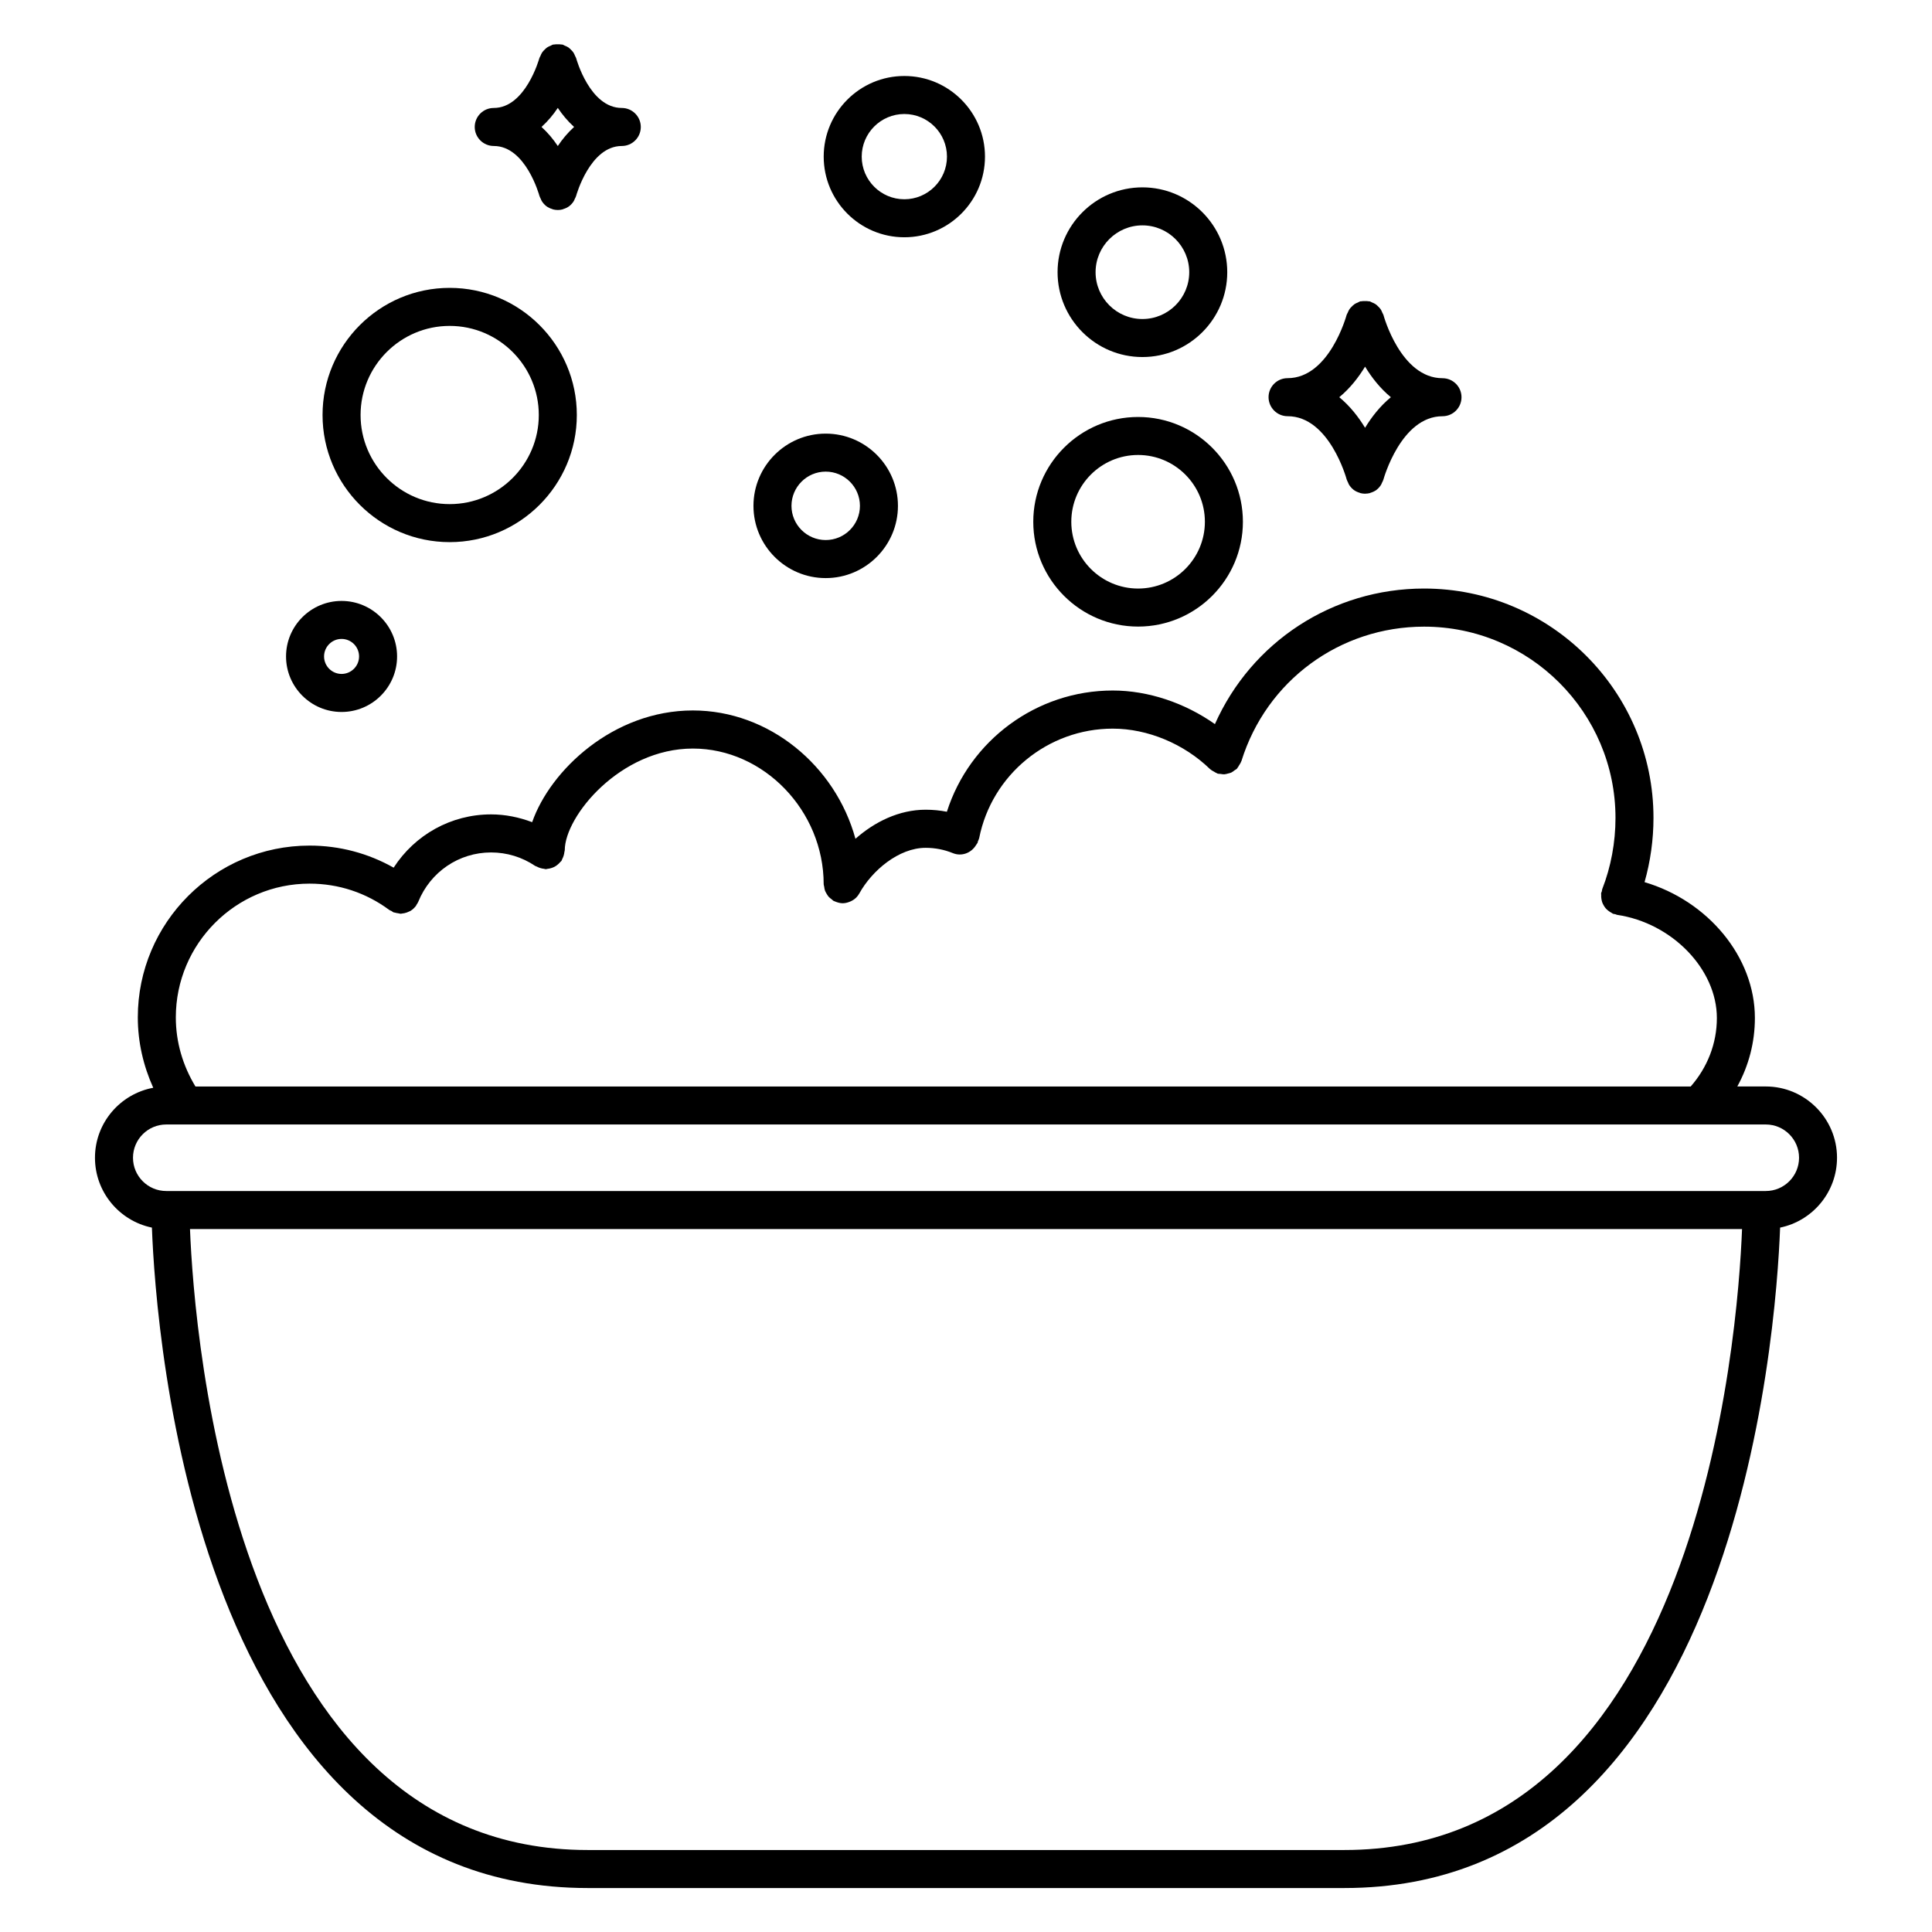<?xml version="1.0" encoding="UTF-8"?>
<!-- The Best Svg Icon site in the world: iconSvg.co, Visit us! https://iconsvg.co -->
<svg fill="#000000" width="800px" height="800px" version="1.1" viewBox="144 144 512 512" xmlns="http://www.w3.org/2000/svg">
 <g>
  <path d="m446.75 238.62c12.398 0 22.484-10.086 22.484-22.484s-10.086-22.484-22.484-22.484c-12.398 0-22.484 10.086-22.484 22.484 0 12.395 10.086 22.484 22.484 22.484zm0-34.895c6.84 0 12.41 5.566 12.41 12.41 0 6.84-5.562 12.41-12.41 12.41s-12.41-5.566-12.41-12.41c0.004-6.844 5.57-12.41 12.41-12.41z"/>
  <path d="m263.17 287.67c18.582 0 33.695-15.113 33.695-33.691 0-18.574-15.113-33.691-33.695-33.691-18.574 0-33.691 15.113-33.691 33.691 0.004 18.578 15.117 33.691 33.691 33.691zm0-57.301c13.02 0 23.617 10.594 23.617 23.613s-10.594 23.613-23.617 23.613c-13.023 0-23.613-10.594-23.613-23.613s10.59-23.613 23.613-23.613z"/>
  <path d="m362.82 297.2c10.555 0 19.145-8.59 19.145-19.141 0-10.559-8.59-19.145-19.145-19.145-10.555 0-19.145 8.59-19.145 19.145 0 10.547 8.586 19.141 19.145 19.141zm0-28.215c4.996 0 9.07 4.07 9.07 9.07 0 4.996-4.07 9.062-9.07 9.062-4.996 0-9.07-4.066-9.07-9.062 0.004-5 4.07-9.07 9.07-9.07z"/>
  <path d="m485.23 254.3c11.082 0 15.613 16.602 15.652 16.758 0.082 0.297 0.242 0.539 0.363 0.812 0.09 0.195 0.145 0.398 0.262 0.586 0.312 0.492 0.691 0.934 1.137 1.285 0.023 0.016 0.035 0.039 0.059 0.059 0.488 0.371 1.047 0.625 1.641 0.801 0.055 0.016 0.098 0.055 0.145 0.07 0.422 0.109 0.848 0.168 1.27 0.168 0.035 0 0.066-0.016 0.098-0.016 0.387-0.004 0.777-0.047 1.164-0.145 0.055-0.016 0.09-0.055 0.141-0.07 0.594-0.176 1.16-0.43 1.652-0.805 0.016-0.012 0.023-0.023 0.035-0.035 0.457-0.359 0.84-0.805 1.152-1.309 0.109-0.18 0.168-0.383 0.262-0.574 0.121-0.273 0.289-0.52 0.363-0.816 0.047-0.168 4.66-16.762 15.648-16.762 2.785 0 5.039-2.258 5.039-5.039s-2.254-5.039-5.039-5.039c-11.078 0-15.613-16.602-15.648-16.758-0.059-0.215-0.203-0.383-0.289-0.59-0.133-0.324-0.258-0.637-0.453-0.926-0.188-0.277-0.414-0.5-0.648-0.73-0.215-0.215-0.43-0.43-0.691-0.609-0.309-0.211-0.637-0.344-0.977-0.48-0.191-0.074-0.344-0.211-0.543-0.266-0.086-0.02-0.168 0-0.258-0.016-0.336-0.07-0.68-0.066-1.031-0.066-0.332 0-0.656-0.012-0.969 0.055-0.102 0.02-0.191-0.012-0.289 0.016-0.23 0.059-0.402 0.211-0.621 0.301-0.309 0.125-0.598 0.242-0.871 0.422-0.297 0.195-0.527 0.43-0.77 0.68-0.211 0.211-0.418 0.414-0.586 0.66-0.203 0.297-0.332 0.613-0.473 0.945-0.086 0.207-0.227 0.367-0.289 0.586-0.047 0.168-4.566 16.766-15.652 16.766-2.785 0-5.039 2.258-5.039 5.039 0.012 2.781 2.266 5.043 5.055 5.043zm20.527-13.137c1.734 2.848 3.977 5.738 6.836 8.102-2.863 2.363-5.109 5.254-6.836 8.102-1.727-2.848-3.977-5.742-6.836-8.102 2.863-2.363 5.109-5.258 6.836-8.102z"/>
  <path d="m274.86 182.69c8.48 0 12.055 13.078 12.086 13.195 0.082 0.301 0.242 0.551 0.367 0.828 0.09 0.191 0.141 0.387 0.258 0.562 0.316 0.508 0.699 0.957 1.16 1.316 0.012 0.012 0.016 0.02 0.031 0.031 0.488 0.371 1.055 0.625 1.648 0.801 0.055 0.016 0.09 0.055 0.145 0.07 0.418 0.105 0.836 0.156 1.246 0.16h0.016 0.016c0.414 0 0.832-0.051 1.246-0.16 0.055-0.016 0.098-0.055 0.145-0.07 0.594-0.176 1.16-0.43 1.648-0.801 0.012-0.012 0.016-0.02 0.031-0.031 0.457-0.359 0.848-0.805 1.16-1.316 0.109-0.176 0.168-0.379 0.258-0.562 0.125-0.277 0.293-0.523 0.367-0.828 0.035-0.133 3.664-13.195 12.09-13.195 2.781 0 5.039-2.258 5.039-5.039s-2.258-5.039-5.039-5.039c-8.484 0-12.062-13.074-12.09-13.191-0.055-0.223-0.207-0.387-0.289-0.594-0.133-0.324-0.25-0.629-0.449-0.922-0.188-0.281-0.418-0.504-0.648-0.734-0.215-0.215-0.422-0.43-0.684-0.609-0.301-0.207-0.629-0.332-0.969-0.469-0.203-0.082-0.352-0.223-0.57-0.277-0.086-0.02-0.172 0-0.258-0.016-0.328-0.07-0.664-0.055-1.012-0.055-0.348 0-0.68-0.016-1.012 0.055-0.086 0.016-0.172-0.004-0.258 0.016-0.211 0.055-0.367 0.195-0.57 0.277-0.336 0.137-0.664 0.266-0.969 0.469-0.258 0.176-0.465 0.387-0.684 0.609-0.238 0.23-0.465 0.457-0.648 0.734-0.195 0.289-0.316 0.598-0.449 0.922-0.086 0.207-0.23 0.371-0.289 0.594-0.035 0.133-3.664 13.191-12.086 13.191-2.781 0-5.039 2.258-5.039 5.039s2.277 5.039 5.055 5.039zm16.965-10.094c1.18 1.77 2.621 3.512 4.316 5.047-1.699 1.543-3.141 3.285-4.316 5.055-1.18-1.77-2.621-3.512-4.316-5.055 1.695-1.535 3.137-3.277 4.316-5.047z"/>
  <path d="m630.83 450.82c0-10.414-8.48-18.895-18.895-18.895h-7.531c3.031-5.508 4.66-11.703 4.66-18.156 0-16.188-12.453-31.031-29.242-35.992 1.559-5.488 2.367-11.281 2.367-17.035 0-33.512-27.27-60.773-60.789-60.773-24.32 0-45.75 14.188-55.434 35.926-7.992-5.629-17.672-8.902-27.078-8.902-20.227 0-37.934 13.246-43.957 32.129-1.844-0.359-3.719-0.539-5.621-0.539-7.09 0-13.551 3.238-18.609 7.703-5.289-19.336-22.852-34.008-43.082-34.008-21.137 0-37.816 15.891-42.594 29.605-3.465-1.305-7.125-2.062-10.887-2.062-10.609 0-20.188 5.414-25.82 14.117-6.769-3.82-14.363-5.848-22.277-5.848-25.102 0-45.523 20.418-45.523 45.523 0 6.519 1.461 12.828 4.09 18.656-8.77 1.629-15.441 9.309-15.441 18.547 0 9.113 6.488 16.742 15.09 18.512 1.051 28.16 11.617 175.02 115.47 175.02h200.54c103.85 0 114.41-146.87 115.48-175.02 8.59-1.77 15.078-9.395 15.078-18.512zm-404.79-72.648c7.684 0 14.988 2.414 21.125 6.977 0.18 0.137 0.395 0.172 0.586 0.277 0.188 0.105 0.324 0.266 0.527 0.352 0.117 0.051 0.242 0.031 0.363 0.07 0.312 0.102 0.621 0.145 0.938 0.188 0.195 0.023 0.395 0.117 0.586 0.117 0.152 0 0.297-0.051 0.449-0.066 0.191-0.016 0.371-0.047 0.559-0.086 0.43-0.09 0.832-0.238 1.223-0.43 0.137-0.07 0.281-0.109 0.414-0.195 0.504-0.312 0.945-0.711 1.32-1.188 0.02-0.023 0.055-0.039 0.082-0.07 0.07-0.09 0.082-0.203 0.137-0.297 0.176-0.266 0.367-0.52 0.488-0.82 3.219-7.957 10.797-13.094 19.301-13.094 4.188 0 8.223 1.234 11.684 3.566 0.137 0.09 0.297 0.105 0.438 0.18 0.297 0.16 0.594 0.289 0.926 0.387 0.332 0.102 0.656 0.172 0.996 0.203 0.156 0.016 0.297 0.098 0.457 0.098 0.16 0 0.297-0.074 0.453-0.09 0.352-0.031 0.68-0.102 1.012-0.207 0.301-0.098 0.586-0.203 0.855-0.344 0.289-0.152 0.539-0.328 0.789-0.535 0.266-0.215 0.504-0.441 0.719-0.707 0.105-0.125 0.246-0.195 0.336-0.332 0.09-0.137 0.105-0.297 0.18-0.438 0.16-0.297 0.281-0.594 0.387-0.926 0.102-0.332 0.172-0.656 0.203-0.992 0.016-0.156 0.098-0.297 0.098-0.457 0-8.984 14.676-26.938 33.941-26.938 18.793 0 34.672 16.465 34.672 35.953 0 0.227 0.102 0.422 0.133 0.645 0.047 0.352 0.09 0.691 0.207 1.027 0.109 0.309 0.273 0.57 0.434 0.848 0.168 0.277 0.316 0.543 0.535 0.789 0.23 0.262 0.508 0.465 0.789 0.672 0.18 0.137 0.309 0.316 0.508 0.43 0.105 0.055 0.211 0.074 0.316 0.125 0.125 0.059 0.25 0.105 0.383 0.152 0.57 0.211 1.148 0.352 1.734 0.352h0.012c0.594 0 1.168-0.141 1.723-0.348 0.145-0.055 0.277-0.105 0.418-0.172 0.504-0.238 0.977-0.535 1.379-0.934 0.012-0.012 0.023-0.016 0.039-0.031 0.324-0.324 0.609-0.699 0.84-1.117 3.316-6.004 10.414-12.082 17.574-12.082 2.492 0 4.918 0.473 7.211 1.406 2.312 0.945 4.84-0.023 6.109-2.082 0.105-0.145 0.207-0.281 0.293-0.438 0.039-0.09 0.121-0.145 0.16-0.242 0.047-0.109 0.023-0.227 0.066-0.336 0.117-0.293 0.277-0.559 0.344-0.875 3.336-16.812 18.223-29.02 35.398-29.02 9.227 0 18.867 4.004 25.785 10.723 0.035 0.035 0.086 0.047 0.121 0.082 0.266 0.246 0.598 0.406 0.926 0.594 0.273 0.152 0.516 0.336 0.797 0.434 0.059 0.02 0.102 0.07 0.156 0.086 0.262 0.082 0.52 0.047 0.777 0.082 0.332 0.051 0.656 0.121 0.992 0.105 0.348-0.02 0.672-0.121 1.004-0.211 0.297-0.074 0.578-0.125 0.863-0.258 0.324-0.156 0.594-0.383 0.883-0.605 0.195-0.152 0.43-0.23 0.605-0.418 0.047-0.047 0.055-0.105 0.102-0.152 0.195-0.215 0.316-0.492 0.484-0.75 0.203-0.324 0.418-0.637 0.535-0.988 0.02-0.047 0.055-0.074 0.07-0.121 6.621-21.312 26.082-35.629 48.418-35.629 27.965 0 50.715 22.746 50.715 50.699 0 6.473-1.215 13-3.512 18.859-0.074 0.188-0.051 0.371-0.102 0.559-0.051 0.188-0.168 0.344-0.195 0.539-0.023 0.152 0.031 0.293 0.023 0.438-0.023 0.344 0 0.672 0.051 1.008 0.051 0.316 0.105 0.625 0.207 0.922 0.105 0.309 0.246 0.574 0.406 0.852 0.16 0.281 0.328 0.543 0.543 0.789 0.207 0.238 0.438 0.434 0.691 0.629 0.273 0.211 0.539 0.395 0.852 0.551 0.133 0.066 0.227 0.18 0.367 0.238 0.203 0.082 0.406 0.066 0.613 0.117 0.168 0.047 0.312 0.152 0.488 0.176 14.582 2.168 26.434 14.43 26.434 27.34 0 6.766-2.519 13.105-6.941 18.156l-396.25-0.008c-3.352-5.523-5.203-11.77-5.203-18.309-0.004-19.547 15.898-35.453 35.441-35.453zm274.23 256.1h-200.54c-93.996 0-104.27-136.5-105.38-164.56h411.31c-1.105 28.059-11.387 164.56-105.39 164.56zm111.68-174.64h-423.89c-4.863 0-8.816-3.953-8.816-8.816 0-4.863 3.953-8.816 8.816-8.816h423.89c4.863 0 8.816 3.953 8.816 8.816 0 4.863-3.953 8.816-8.816 8.816z"/>
  <path d="m234.52 332.68c8.113 0 14.711-6.602 14.711-14.711 0-8.113-6.602-14.715-14.711-14.715-8.113 0-14.715 6.606-14.715 14.715s6.602 14.711 14.715 14.711zm0-19.359c2.555 0 4.637 2.082 4.637 4.641 0 2.555-2.082 4.637-4.637 4.637-2.559 0-4.641-2.082-4.641-4.637 0.004-2.559 2.082-4.641 4.641-4.641z"/>
  <path d="m383.66 206.88c11.785 0 21.371-9.586 21.371-21.371 0-11.785-9.586-21.371-21.371-21.371-11.785 0-21.371 9.586-21.371 21.371 0 11.781 9.582 21.371 21.371 21.371zm0-32.668c6.227 0 11.297 5.062 11.297 11.297 0 6.231-5.066 11.297-11.297 11.297-6.227 0-11.297-5.066-11.297-11.297 0.004-6.227 5.066-11.297 11.297-11.297z"/>
  <path d="m445.61 310.05c15.316 0 27.773-12.461 27.773-27.773 0-15.316-12.461-27.773-27.773-27.773-15.316 0-27.781 12.461-27.781 27.773 0 15.316 12.465 27.773 27.781 27.773zm0-45.477c9.758 0 17.699 7.941 17.699 17.699 0 9.758-7.941 17.699-17.699 17.699-9.766 0-17.703-7.941-17.703-17.699 0-9.762 7.938-17.699 17.703-17.699z"/>
 </g>
</svg>